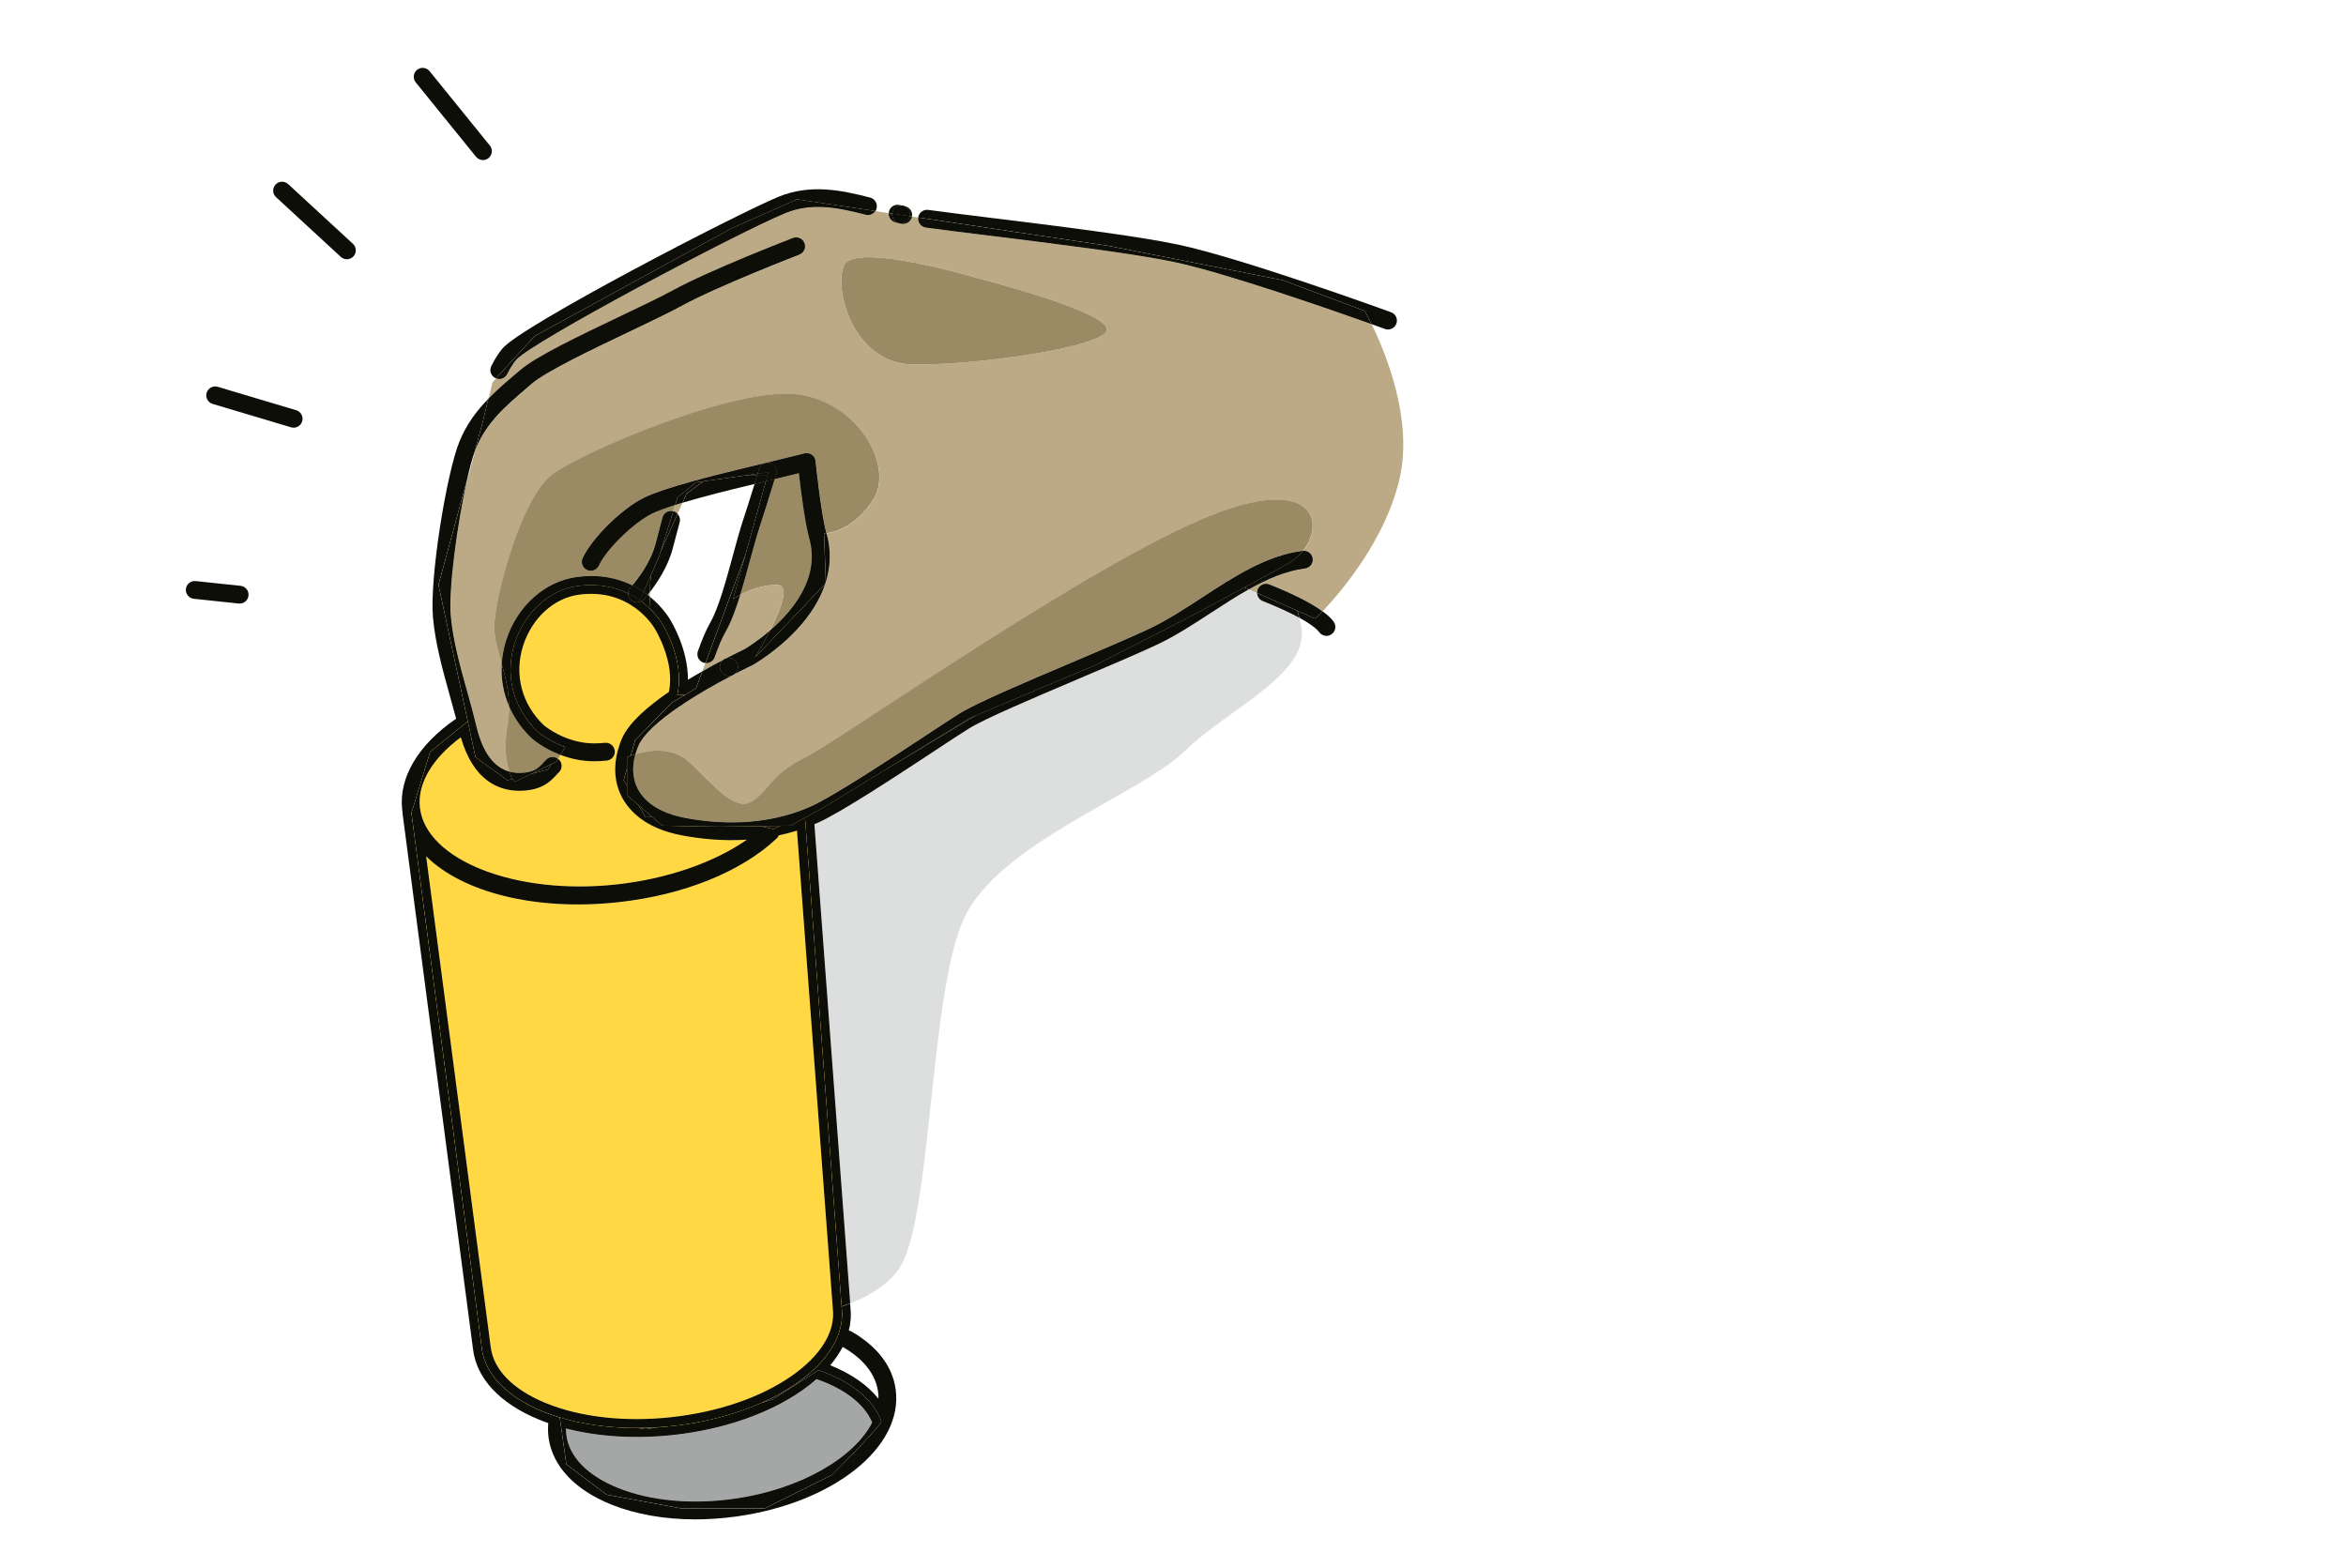 <?xml version="1.0" encoding="UTF-8"?>
<svg xmlns="http://www.w3.org/2000/svg" xmlns:xlink="http://www.w3.org/1999/xlink" version="1.2" id="Ebene_1" x="0px" y="0px" viewBox="0 0 395 264" overflow="visible" xml:space="preserve">
<g>
	<g>
		<path fill="none" d="M79.97,75.95c-0.44,1.2-0.91,2.95-1.37,5.03L79.97,75.95z"></path>
		<path fill="none" d="M147.91,235.52c0.01-0.4-0.02-0.8-0.07-1.2c-0.52-3.7-3.52-6.13-5.95-7.53c0,0-0.01,0-0.01-0.01    c-0.54,1.05-1.24,2.09-2.09,3.09C143.3,231.27,146.07,233.21,147.91,235.52z"></path>
		<path fill="none" d="M118.41,111.57c-0.78-0.27-1.19-1.13-0.92-1.91c0.7-1.98,1.42-3.65,2.09-4.83c1.4-2.45,2.66-7.08,3.77-11.16    c0.61-2.25,1.19-4.37,1.78-6.14c0.5-1.49,1.14-3.52,1.92-6.04c-0.04,0.01-0.09,0.02-0.13,0.03c-0.28,0.07-0.7,0.17-1.23,0.3    c-2.24,0.54-6.88,1.66-10.77,2.83l-0.84,1.86c0.34,0.37,0.5,0.89,0.36,1.41c-0.35,1.33-0.76,2.86-1.17,4.42    c-0.81,3.11-2.65,5.82-3.83,7.33l-0.03,0.79c2.24,1.83,3.34,3.72,3.44,3.89c0.12,0.18,3.01,4.84,3,10.09    c0.8-0.49,1.61-0.95,2.42-1.41l0.52-1.4C118.66,111.62,118.53,111.61,118.41,111.57z"></path>
		<path fill="#DDDEDE" d="M211.66,99.84l-1.39-0.61c-2.11,1.19-4.2,2.55-6.26,3.89c-3.03,1.98-6.16,4.02-9.36,5.51    c-3.31,1.54-8.04,3.55-13.05,5.68c-7.79,3.31-15.85,6.73-18.53,8.41c-1.2,0.75-3.22,2.08-5.56,3.62    c-6.7,4.41-15.87,10.45-19.85,12.22c-0.18,0.08-0.36,0.16-0.54,0.23l6.03,80.68c3.53-1.38,6.44-3.34,8.15-5.73    c5.6-7.82,5.14-46.39,11-59.09s29.76-20.91,37.18-28.19c7.42-7.28,21.44-13.05,19.55-21.31c-0.08-0.36-0.18-0.74-0.28-1.14    c-1.4-0.77-3.38-1.7-6.16-2.81C212.03,100.97,211.68,100.42,211.66,99.84z"></path>
		<path fill="#A5A6A6" d="M95.28,240.52c0,0.39,0.02,0.79,0.08,1.17c0.52,3.68,3.63,6.83,8.77,8.88c5.42,2.16,12.35,2.8,19.49,1.79    c11.06-1.55,20.22-6.89,23.24-12.85c-1.32-3.08-4.63-5.66-9.38-7.3c-0.76,0.67-1.59,1.32-2.49,1.95    c-5.58,3.89-13.25,6.53-21.59,7.45C106.97,242.31,100.7,241.92,95.28,240.52z"></path>
		<path fill="#FFD843" d="M94.12,130.02c-0.12,0.12-0.23,0.24-0.36,0.38c-1,1.09-2.52,2.75-6.32,2.75c-3.36,0-7.71-1.6-9.85-9.01    c-4.84,3.59-7.33,7.82-6.89,11.81c0.97,8.89,16.14,14.83,33.11,12.97c8.51-0.93,16.42-3.68,21.95-7.54    c-4.15,0.26-7.96-0.16-10.99-0.73c-6.17-1.17-8.89-4.18-10.09-6.49c-1.22-2.36-1.42-5.11-0.63-7.91c-0.17,0.04-0.36,0.07-0.55,0.1    c0,0.02,0.01,0.04,0.01,0.06c0.09,0.82-0.51,1.56-1.33,1.65c-0.72,0.08-1.44,0.12-2.13,0.12c-2.16,0-4.09-0.47-5.69-1.08    l-0.41,0.69c0.05,0.04,0.12,0.06,0.17,0.11C94.7,128.49,94.7,129.44,94.12,130.02z"></path>
		<path fill="#FFD843" d="M130.76,141.2c-5.97,5.6-15.67,9.51-26.63,10.71c-13.99,1.53-26.26-1.68-32.37-7.73l10.86,82.53    c0.42,3.88,3.7,7.25,9.24,9.52c5.84,2.4,13.37,3.25,21.22,2.39s15.02-3.32,20.2-6.93c4.91-3.42,7.38-7.42,6.96-11.26l-6.03-80.58    c-1.03,0.32-2.05,0.59-3.07,0.8C131.05,140.86,130.93,141.05,130.76,141.2z"></path>
		<path fill="#BBAA85" d="M197.68,44.11c-6.84-1.44-20.31-3.1-31.13-4.44c-4.26-0.53-7.94-0.98-10.65-1.35    c-0.82-0.11-1.4-0.87-1.28-1.69c0,0,0,0,0,0l-1.06-0.16c0,0.01,0,0.02,0,0.03c-0.15,0.71-0.77,1.2-1.47,1.2    c-0.1,0-0.2-0.01-0.3-0.03l-0.38-0.08c0,0,0,0,0,0l-0.59-0.13c-0.73-0.16-1.22-0.84-1.17-1.57l-2.26-0.34    c-0.35,0.51-0.98,0.78-1.62,0.62c-4.58-1.19-9.06-2.11-13.53-0.27c-8.15,3.36-42.88,21.76-45.34,24.72    c-0.51,0.61-1.01,1.41-1.49,2.37c-0.26,0.53-0.79,0.83-1.34,0.83c-0.18,0-0.36-0.04-0.53-0.11l-0.62,0.68l-0.67,2.77    c1.42-1.45,2.96-2.78,4.54-4.13l0.8-0.68c2.74-2.35,9.94-5.78,16.9-9.1c3.46-1.65,6.72-3.21,8.86-4.37    c6.25-3.41,19.61-8.58,20.18-8.79c0.77-0.3,1.64,0.09,1.94,0.86c0.3,0.77-0.09,1.64-0.86,1.94c-0.14,0.05-13.74,5.31-19.82,8.63    c-2.2,1.2-5.51,2.78-9,4.44c-6.15,2.93-13.8,6.58-16.24,8.67l-0.8,0.69c-3.65,3.12-6.81,5.81-8.6,10.23    c-0.05,0.13-0.11,0.27-0.16,0.42l-1.37,5.03c-1.61,7.21-3.11,18.24-2.7,22.76c0.38,4.14,1.6,8.54,2.79,12.8    c0.56,2,1.08,3.89,1.51,5.7c1.03,4.38,2.9,6.95,5.56,7.69c-0.53-1.48-0.97-4-0.3-7.91c0.19-1.1,0.26-2.14,0.25-3.13    c-0.96-2.22-1.37-4.62-1.22-7.06c-0.63-2.2-1.27-4.22-1.27-6.25c0-4.72,4.51-21.91,9.89-25.8c5.39-3.88,31.46-15.02,41.67-13.32    c10.2,1.7,15.8,12.35,12.15,17.86c-3,4.52-6.59,5.33-7.78,5.47c0.01,0.02,0.01,0.05,0.02,0.08c0.75,2.69,0.7,5.42-0.13,8.12    l0.01,0.2l-0.12,0.12c-0.86,2.61-2.44,5.18-4.73,7.65c-3.47,3.74-7.32,5.93-7.48,6.02c-0.03,0.02-0.07,0.04-0.1,0.05    c-0.01,0.01-1.31,0.61-3.21,1.6c0,0,0,0,0,0c-3.22,1.68-6.04,3.32-8.39,4.87c-0.16,0.18-0.36,0.31-0.58,0.39    c-3.71,2.52-6.12,4.79-6.93,6.57c-0.23,0.51-0.41,1.02-0.55,1.53c2.09-0.64,6.14-1.37,9.03,1.26c4.05,3.68,7.74,8.79,10.86,6.52    c3.12-2.27,2.83-4.27,8.79-7.28s47.62-32.41,68.03-40.63c17.46-7.03,19.56,1.09,15.72,5.88c0.81-0.08,1.54,0.49,1.64,1.3    c0.1,0.82-0.48,1.57-1.3,1.67c-3.21,0.4-6.36,1.77-9.45,3.51l1.39,0.61c0-0.2,0.03-0.4,0.11-0.59c0.31-0.77,1.18-1.14,1.95-0.84    c4.08,1.63,7.05,3.14,8.94,4.51c2.97-3.13,10.54-11.9,12.95-22.29c2.33-10.03-2.39-21.35-4.7-26.06    C224.52,52.3,206.33,45.93,197.68,44.11z M142.15,44.63c1.88-3.97,22.68,2.27,22.68,2.27s21.26,5.43,21.54,8.5    c0.28,3.07-23.07,6.24-32.88,5.95C143.68,61.07,140.26,48.6,142.15,44.63z"></path>
		<path fill="#BBAA85" d="M130.81,98.48c-2.54,0-4.85,0.98-6.18,1.68c-0.74,2.4-1.53,4.58-2.44,6.16c-0.58,1.02-1.23,2.52-1.87,4.33    c-0.22,0.62-0.8,1-1.42,1c-0.04,0-0.09-0.02-0.13-0.02l-0.52,1.4c1.28-0.73,2.55-1.43,3.77-2.06c0,0,0,0,0,0    c1.75-0.91,2.98-1.5,3.26-1.63c0.31-0.18,2.23-1.33,4.4-3.22C131.47,102.66,133.13,98.48,130.81,98.48z"></path>
		<path fill="#BBAA85" d="M114.08,86.51l0.84-1.86c-0.42,0.13-0.84,0.26-1.24,0.38l-0.33,1.05c0.01,0,0.02,0,0.02,0    C113.66,86.16,113.9,86.31,114.08,86.51z"></path>
		<path fill="#BBAA85" d="M109.41,100.46l0.03-0.79c-0.14,0.18-0.28,0.35-0.4,0.5C109.16,100.27,109.29,100.36,109.41,100.46z"></path>
		<path fill="#9B8B65" d="M107.35,132.79c1.28,2.47,4.04,4.17,7.99,4.92c5.38,1.02,13.42,1.52,21.11-1.9    c3.75-1.67,13.18-7.88,19.42-11.98c2.35-1.55,4.38-2.89,5.62-3.66c2.88-1.8,11.05-5.27,18.95-8.62c4.99-2.12,9.7-4.12,12.96-5.64    c3.01-1.4,6.05-3.39,8.99-5.31c5.34-3.49,10.87-7.1,16.97-7.86c0.01,0,0.02,0,0.03,0c3.84-4.79,1.74-12.91-15.72-5.88    c-20.41,8.22-62.08,37.63-68.03,40.63s-5.67,5.01-8.79,7.28c-3.12,2.27-6.8-2.84-10.86-6.52c-2.89-2.63-6.93-1.89-9.03-1.26    C106.35,129.09,106.47,131.1,107.35,132.79z"></path>
		<path fill="#9B8B65" d="M97.01,97.18c3.91-0.55,7.04,0.19,9.45,1.38c0.78-0.91,3.06-3.76,3.9-6.98c0.41-1.56,0.82-3.1,1.17-4.44    c0.21-0.79,1.02-1.26,1.81-1.07l0.33-1.05c-1.61,0.51-3.02,1.03-3.96,1.49c-3.12,1.56-7.61,5.96-8.88,8.71    c-0.35,0.75-1.24,1.08-1.99,0.73c-0.75-0.35-1.08-1.24-0.73-1.99c1.55-3.34,6.54-8.27,10.26-10.13    c3.63-1.82,12.72-4.01,16.61-4.94c0.52-0.12,0.93-0.22,1.21-0.29c2.27-0.57,9.28-2.27,9.28-2.27c0.42-0.1,0.87-0.02,1.22,0.23    c0.35,0.25,0.58,0.64,0.63,1.07c0.01,0.09,0.91,8.75,1.83,12.15c1.19-0.14,4.78-0.95,7.78-5.47c3.65-5.5-1.95-16.16-12.15-17.86    c-10.21-1.7-36.28,9.44-41.67,13.32c-5.39,3.88-9.89,21.08-9.89,25.8c0,2.03,0.64,4.05,1.27,6.25c0.08-1.33,0.32-2.66,0.75-3.99    C87.05,102.11,91.68,97.93,97.01,97.18z"></path>
		<path fill="#9B8B65" d="M126.25,94.45c-0.52,1.93-1.06,3.87-1.62,5.7c1.33-0.7,3.64-1.68,6.18-1.68c2.32,0,0.66,4.18-1.11,7.65    c3.81-3.31,8.42-8.87,6.59-15.45c-0.75-2.67-1.44-8.2-1.76-11.02c-1.12,0.27-2.64,0.64-4.08,0.99c-1.02,3.35-1.85,5.98-2.46,7.82    C127.42,90.16,126.85,92.25,126.25,94.45z"></path>
		<path fill="#9B8B65" d="M139.06,98.18l-0.01-0.2c-0.03,0.11-0.07,0.22-0.11,0.32L139.06,98.18z"></path>
		<path fill="#9B8B65" d="M91.55,128.37c0.15-0.17,0.3-0.33,0.45-0.47c0.54-0.54,1.37-0.56,1.96-0.11l0.41-0.69    c-2.86-1.09-4.66-2.63-4.77-2.73c-1.72-1.62-3.02-3.49-3.89-5.5c0.01,0.99-0.06,2.03-0.25,3.13c-0.67,3.9-0.23,6.43,0.3,7.91    c0.53,0.15,1.09,0.23,1.69,0.23C89.92,130.15,90.71,129.29,91.55,128.37z"></path>
		<path fill="#9B8B65" d="M186.37,55.4c-0.28-3.07-21.54-8.5-21.54-8.5s-20.79-6.24-22.68-2.27c-1.89,3.97,1.53,16.44,11.34,16.73    C163.3,61.64,186.65,58.47,186.37,55.4z"></path>
		<path fill="#FFD843" d="M104.78,124.23c1.15-2.54,4.21-5.23,7.84-7.72c1.09-5.05-2.33-10.57-2.36-10.63    c-0.2-0.34-4.11-6.95-12.84-5.73c-4.2,0.59-7.87,3.96-9.34,8.58c-1.55,4.87-0.24,9.88,3.52,13.42c0,0,3.58,3.03,8.44,3.03    c0.59,0,1.2-0.03,1.82-0.1c0.81-0.09,1.52,0.48,1.64,1.28c0.19-0.03,0.38-0.07,0.55-0.1    C104.24,125.58,104.48,124.91,104.78,124.23z"></path>
		<path fill="#0E0E09" d="M111.3,240.29c-1.4,0.1-2.78,0.16-4.14,0.16l1.51,0.21L111.3,240.29z"></path>
		<path fill="#0E0E09" d="M31.3,99.17c-0.09,0.82,0.51,1.56,1.33,1.65l7.56,0.8c0.05,0.01,0.11,0.01,0.16,0.01    c0.76,0,1.41-0.57,1.49-1.34c0.09-0.82-0.51-1.56-1.33-1.65l-7.56-0.8C32.13,97.75,31.38,98.35,31.3,99.17z"></path>
		<path fill="#0E0E09" d="M81.32,26.95c0.33,0,0.67-0.11,0.94-0.33c0.64-0.52,0.74-1.47,0.22-2.11L72.33,11.98    c-0.52-0.64-1.47-0.74-2.11-0.22c-0.64,0.52-0.74,1.47-0.22,2.11L80.15,26.4C80.45,26.76,80.88,26.95,81.32,26.95z"></path>
		<path fill="#0E0E09" d="M123.36,93.67c-1.11,4.08-2.37,8.71-3.77,11.16c-0.67,1.17-1.39,2.84-2.09,4.83    c-0.27,0.78,0.14,1.64,0.92,1.91c0.12,0.04,0.25,0.05,0.37,0.06l6.73-18.23l3.45-12.39c-0.76,0.19-1.43,0.35-1.92,0.47    c-0.78,2.52-1.42,4.55-1.92,6.04C124.54,89.3,123.97,91.42,123.36,93.67z"></path>
		<path fill="#0E0E09" d="M215.95,47.18l13.79,5.16c0,0,0.48,0.82,1.17,2.23c1.4,0.5,2.24,0.8,2.28,0.82    c0.17,0.06,0.34,0.09,0.51,0.09c0.61,0,1.19-0.38,1.41-0.99c0.28-0.78-0.12-1.64-0.9-1.92c-1.02-0.37-25.17-9.13-35.92-11.4    c-6.96-1.47-20.5-3.14-31.38-4.48c-4.25-0.52-7.92-0.98-10.62-1.35c-0.81-0.11-1.58,0.46-1.69,1.28l32.04,4.78L215.95,47.18z"></path>
		<path fill="#0E0E09" d="M58.41,43.65c0.4,0,0.81-0.16,1.1-0.48c0.56-0.61,0.52-1.56-0.09-2.12L48.51,30.99    c-0.61-0.56-1.56-0.52-2.12,0.09c-0.56,0.61-0.52,1.56,0.09,2.12l10.91,10.06C57.68,43.52,58.04,43.65,58.41,43.65z"></path>
		<path fill="#0E0E09" d="M141.72,220.27c0.67,6.15-4.9,12.19-13.73,16.03l2.19-0.69l7.61-4.88c5.26,1.77,9.12,4.74,10.57,8.51    c0.26,0.67-8.31,9.12-8.31,9.12l-11.33,5.63l-14.14-0.03l-12.44-2.29l-6.78-5.1l-1.11-7.9c-7.45-2.24-12.55-6.46-13.13-11.76    l-11.84-90.03l3.16-10.29l6.33-5.12l-4.94-23l4.76-17.5c0.46-2.07,0.93-3.83,1.37-5.03l1.35-4.96l0.92-3.84    c-1.97,2.02-3.69,4.28-4.89,7.25c-2.16,5.33-5.04,23.03-4.44,29.61c0.4,4.41,1.67,8.95,2.89,13.33c0.35,1.27,0.7,2.5,1.01,3.68    c-6.37,4.36-9.67,9.89-9.09,15.26c0.02,0.18,0.04,0.36,0.07,0.55c0,0.08,0,0.16,0.01,0.25l11.84,90    c0.55,4.98,4.48,9.22,11.07,11.94c0.52,0.22,1.06,0.42,1.61,0.61c-0.07,0.84-0.05,1.67,0.06,2.49c0.67,4.79,4.45,8.78,10.62,11.25    c4.07,1.62,8.88,2.46,13.99,2.47h0.21c2.23-0.01,4.52-0.17,6.83-0.49c16.38-2.3,28.14-11.72,26.78-21.43    c-0.54-3.88-3.11-7.23-7.43-9.71c-0.14-0.08-0.29-0.14-0.45-0.17c0.32-1.28,0.42-2.57,0.27-3.86l-0.05-0.69    c-0.48,0.19-0.96,0.36-1.46,0.53L141.72,220.27z M141.89,226.79c2.43,1.39,5.43,3.83,5.95,7.53c0.06,0.4,0.08,0.8,0.07,1.2    c-1.84-2.31-4.62-4.24-8.12-5.64C140.64,228.87,141.34,227.83,141.89,226.79C141.89,226.78,141.89,226.78,141.89,226.79z"></path>
		<path fill="#0E0E09" d="M118.61,239.25c-0.03,0.01-0.05,0.01-0.08,0.02l0.05-0.01L118.61,239.25z"></path>
		<path fill="#0E0E09" d="M34.79,66.14c-0.24,0.79,0.22,1.63,1.01,1.87l13.21,3.94c0.14,0.04,0.29,0.06,0.43,0.06    c0.65,0,1.24-0.42,1.44-1.07c0.24-0.79-0.22-1.63-1.01-1.87l-13.21-3.94C35.86,64.9,35.03,65.35,34.79,66.14z"></path>
		<path fill="#0E0E09" d="M112.84,104.35c-0.09-0.17-1.19-2.06-3.44-3.89l-0.07,1.96c1.48,1.41,2.2,2.67,2.2,2.67    s3.88,6.16,2.49,11.96l1.36-0.06l1.81-1.08l1.06-2.87c-0.81,0.46-1.62,0.92-2.42,1.41C115.85,109.18,112.96,104.53,112.84,104.35z    "></path>
		<path fill="#DDDEDE" d="M137.66,138.55c3.98-1.77,13.15-7.81,19.85-12.22c2.34-1.54,4.35-2.87,5.56-3.62    c2.68-1.68,10.74-5.1,18.53-8.41c5.01-2.13,9.75-4.14,13.05-5.68c3.2-1.49,6.33-3.54,9.36-5.51c2.06-1.34,4.14-2.7,6.26-3.89    l-0.75-0.33c-5.09,2.76-9.83,5.25-9.83,5.25l-15.31,7.85l-20.05,8.44l-16.19,9.71l-9.4,5.75l-3.21,1.76l6.16,82.33    c0.5-0.17,0.99-0.34,1.46-0.53l-6.03-80.68C137.31,138.71,137.49,138.63,137.66,138.55z"></path>
		<path fill="#0E0E09" d="M137.66,138.55c3.98-1.77,13.15-7.81,19.85-12.22c2.34-1.54,4.35-2.87,5.56-3.62    c2.68-1.68,10.74-5.1,18.53-8.41c5.01-2.13,9.75-4.14,13.05-5.68c3.2-1.49,6.33-3.54,9.36-5.51c2.06-1.34,4.14-2.7,6.26-3.89    l-0.75-0.33c-5.09,2.76-9.83,5.25-9.83,5.25l-15.31,7.85l-20.05,8.44l-16.19,9.71l-9.4,5.75l-3.21,1.76l6.16,82.33    c0.5-0.17,0.99-0.34,1.46-0.53l-6.03-80.68C137.31,138.71,137.49,138.63,137.66,138.55z"></path>
		<path fill="#A5A6A6" d="M118.58,239.26l-0.05,0.01c-1.71,0.36-3.48,0.64-5.3,0.84c-0.65,0.07-1.29,0.13-1.94,0.17l-2.62,0.37    l-1.51-0.21c-4.72,0-9.11-0.64-12.9-1.78l1.11,7.9l6.78,5.1l12.44,2.29l14.14,0.03l11.33-5.63c0,0,8.57-8.46,8.31-9.12    c-1.45-3.76-5.31-6.73-10.57-8.51l-7.61,4.88l-2.19,0.69c-2.83,1.23-5.98,2.24-9.38,2.95L118.58,239.26z M137.48,232.21    c4.75,1.63,8.06,4.21,9.38,7.3c-3.02,5.96-12.19,11.3-23.24,12.85c-7.15,1.01-14.07,0.37-19.49-1.79    c-5.14-2.05-8.25-5.2-8.77-8.88c-0.05-0.39-0.08-0.78-0.08-1.17c5.42,1.4,11.68,1.79,18.12,1.09c8.34-0.91,16-3.56,21.59-7.45    C135.89,233.53,136.72,232.88,137.48,232.21z"></path>
		<path fill="#0E0E09" d="M118.58,239.26l-0.05,0.01c-1.71,0.36-3.48,0.64-5.3,0.84c-0.65,0.07-1.29,0.13-1.94,0.17l-2.62,0.37    l-1.51-0.21c-4.72,0-9.11-0.64-12.9-1.78l1.11,7.9l6.78,5.1l12.44,2.29l14.14,0.03l11.33-5.63c0,0,8.57-8.46,8.31-9.12    c-1.45-3.76-5.31-6.73-10.57-8.51l-7.61,4.88l-2.19,0.69c-2.83,1.23-5.98,2.24-9.38,2.95L118.58,239.26z M137.48,232.21    c4.75,1.63,8.06,4.21,9.38,7.3c-3.02,5.96-12.19,11.3-23.24,12.85c-7.15,1.01-14.07,0.37-19.49-1.79    c-5.14-2.05-8.25-5.2-8.77-8.88c-0.05-0.39-0.08-0.78-0.08-1.17c5.42,1.4,11.68,1.79,18.12,1.09c8.34-0.91,16-3.56,21.59-7.45    C135.89,233.53,136.72,232.88,137.48,232.21z"></path>
		<path fill="#FFD843" d="M131.31,139.05l-1.06,0.54l-2.3-0.5l-6.89,0.09l-9.52-0.16l-1.69-1.45l-1.15,0.03l-1.21-2.05l-1.91-1.63    v-1.59l-0.57-0.96l0.57-1.98v-1.9c0,0,0.22-0.1,0.61-0.25l0.74-2.6l6.14-6.29l2.31-1.38l-1.36,0.06    c1.39-5.8-2.49-11.96-2.49-11.96s-0.72-1.25-2.2-2.67c-0.37-0.35-0.78-0.71-1.25-1.07c-0.05-0.03-0.1-0.07-0.15-0.1    c-0.21,0.1-0.43,0.16-0.65,0.16c-0.37,0-0.74-0.14-1.03-0.41c-0.3-0.29-0.46-0.67-0.47-1.05c-2.19-1.08-5.02-1.77-8.56-1.27    c-9.9,1.39-15.96,15.79-6.64,24.58c0,0,1.76,1.53,4.57,2.55l-0.79,1.31c1.6,0.61,3.52,1.08,5.69,1.08c0.69,0,1.41-0.04,2.13-0.12    c0.82-0.09,1.42-0.83,1.33-1.65c0-0.02-0.01-0.04-0.01-0.06c-0.11-0.79-0.83-1.36-1.64-1.28c-0.62,0.07-1.23,0.1-1.82,0.1    c-4.86,0-8.44-3.03-8.44-3.03c-3.75-3.54-5.07-8.56-3.52-13.42c1.47-4.62,5.14-7.99,9.34-8.58c8.73-1.22,12.64,5.39,12.84,5.73    c0.04,0.06,3.45,5.58,2.36,10.63c-3.63,2.49-6.69,5.18-7.84,7.72c-0.31,0.68-0.54,1.36-0.73,2.03c-0.79,2.8-0.59,5.55,0.63,7.91    c1.2,2.31,3.92,5.32,10.09,6.49c3.03,0.58,6.84,1,10.99,0.73c-5.53,3.86-13.44,6.61-21.95,7.54    c-16.97,1.86-32.13-4.08-33.11-12.97c-0.44-3.99,2.06-8.23,6.89-11.81c2.13,7.41,6.48,9.01,9.85,9.01c3.8,0,5.32-1.65,6.32-2.75    c0.12-0.13,0.24-0.26,0.36-0.38c0.59-0.59,0.59-1.54,0-2.12c-0.05-0.05-0.11-0.07-0.17-0.11l-0.27,0.46l-0.83,0.4l-0.59,0.91    l-2.84,0.75l-2.75,1.33c0,0-0.15-0.16-0.36-0.51l-0.86,0.23l-5.39-3.88l-1.29-6.02l-6.33,5.12l-3.16,10.29l11.84,90.03    c0.58,5.3,5.68,9.51,13.13,11.76c3.79,1.14,8.18,1.78,12.9,1.78c1.35,0,2.74-0.05,4.14-0.16c0.64-0.05,1.29-0.1,1.94-0.17    c1.82-0.2,3.58-0.49,5.3-0.84c0.03-0.01,0.05-0.01,0.08-0.02c3.4-0.71,6.55-1.72,9.38-2.95c8.83-3.85,14.4-9.88,13.73-16.03    l-0.02-0.28l-6.16-82.33l-2.46,1.35L131.31,139.05z M140.23,220.43c0.42,3.84-2.05,7.84-6.96,11.26    c-5.18,3.61-12.35,6.07-20.2,6.93s-15.38,0.01-21.22-2.39c-5.53-2.28-8.81-5.65-9.24-9.52l-10.86-82.53    c6.11,6.05,18.39,9.26,32.37,7.73c10.95-1.2,20.66-5.1,26.63-10.71c0.17-0.16,0.29-0.34,0.37-0.54c1.02-0.22,2.04-0.48,3.07-0.8    L140.23,220.43z"></path>
		<path fill="#0E0E09" d="M131.31,139.05l-1.06,0.54l-2.3-0.5l-6.89,0.09l-9.52-0.16l-1.69-1.45l-1.15,0.03l-1.21-2.05l-1.91-1.63    v-1.59l-0.57-0.96l0.57-1.98v-1.9c0,0,0.22-0.1,0.61-0.25l0.74-2.6l6.14-6.29l2.31-1.38l-1.36,0.06    c1.39-5.8-2.49-11.96-2.49-11.96s-0.72-1.25-2.2-2.67c-0.37-0.35-0.78-0.71-1.25-1.07c-0.05-0.03-0.1-0.07-0.15-0.1    c-0.21,0.1-0.43,0.16-0.65,0.16c-0.37,0-0.74-0.14-1.03-0.41c-0.3-0.29-0.46-0.67-0.47-1.05c-2.19-1.08-5.02-1.77-8.56-1.27    c-9.9,1.39-15.96,15.79-6.64,24.58c0,0,1.76,1.53,4.57,2.55l-0.79,1.31c1.6,0.61,3.52,1.08,5.69,1.08c0.69,0,1.41-0.04,2.13-0.12    c0.82-0.09,1.42-0.83,1.33-1.65c0-0.02-0.01-0.04-0.01-0.06c-0.11-0.79-0.83-1.36-1.64-1.28c-0.62,0.07-1.23,0.1-1.82,0.1    c-4.86,0-8.44-3.03-8.44-3.03c-3.75-3.54-5.07-8.56-3.52-13.42c1.47-4.62,5.14-7.99,9.34-8.58c8.73-1.22,12.64,5.39,12.84,5.73    c0.04,0.06,3.45,5.58,2.36,10.63c-3.63,2.49-6.69,5.18-7.84,7.72c-0.31,0.68-0.54,1.36-0.73,2.03c-0.79,2.8-0.59,5.55,0.63,7.91    c1.2,2.31,3.92,5.32,10.09,6.49c3.03,0.58,6.84,1,10.99,0.73c-5.53,3.86-13.44,6.61-21.95,7.54    c-16.97,1.86-32.13-4.08-33.11-12.97c-0.44-3.99,2.06-8.23,6.89-11.81c2.13,7.41,6.48,9.01,9.85,9.01c3.8,0,5.32-1.65,6.32-2.75    c0.12-0.13,0.24-0.26,0.36-0.38c0.59-0.59,0.59-1.54,0-2.12c-0.05-0.05-0.11-0.07-0.17-0.11l-0.27,0.46l-0.83,0.4l-0.59,0.91    l-2.84,0.75l-2.75,1.33c0,0-0.15-0.16-0.36-0.51l-0.86,0.23l-5.39-3.88l-1.29-6.02l-6.33,5.12l-3.16,10.29l11.84,90.03    c0.58,5.3,5.68,9.51,13.13,11.76c3.79,1.14,8.18,1.78,12.9,1.78c1.35,0,2.74-0.05,4.14-0.16c0.64-0.05,1.29-0.1,1.94-0.17    c1.82-0.2,3.58-0.49,5.3-0.84c0.03-0.01,0.05-0.01,0.08-0.02c3.4-0.71,6.55-1.72,9.38-2.95c8.83-3.85,14.4-9.88,13.73-16.03    l-0.02-0.28l-6.16-82.33l-2.46,1.35L131.31,139.05z M140.23,220.43c0.42,3.84-2.05,7.84-6.96,11.26    c-5.18,3.61-12.35,6.07-20.2,6.93s-15.38,0.01-21.22-2.39c-5.53-2.28-8.81-5.65-9.24-9.52l-10.86-82.53    c6.11,6.05,18.39,9.26,32.37,7.73c10.95-1.2,20.66-5.1,26.63-10.71c0.17-0.16,0.29-0.34,0.37-0.54c1.02-0.22,2.04-0.48,3.07-0.8    L140.23,220.43z"></path>
		<path fill="#BBAA85" d="M216.98,94.8c-2.2,1.24-4.87,2.7-7.46,4.1l0.75,0.33c3.09-1.74,6.24-3.1,9.45-3.51    c0.82-0.1,1.41-0.85,1.3-1.67c-0.1-0.81-0.83-1.38-1.64-1.3C218.74,93.55,217.92,94.27,216.98,94.8z"></path>
		<path fill="#0E0E09" d="M216.98,94.8c-2.2,1.24-4.87,2.7-7.46,4.1l0.75,0.33c3.09-1.74,6.24-3.1,9.45-3.51    c0.82-0.1,1.41-0.85,1.3-1.67c-0.1-0.81-0.83-1.38-1.64-1.3C218.74,93.55,217.92,94.27,216.98,94.8z"></path>
		<path fill="#BBAA85" d="M155.9,38.32c2.72,0.37,6.4,0.83,10.65,1.35c10.82,1.34,24.29,3,31.13,4.44    c8.65,1.82,26.84,8.18,33.23,10.46c-0.69-1.41-1.17-2.23-1.17-2.23l-13.79-5.16l-29.3-5.77l-32.04-4.78c0,0,0,0,0,0    C154.5,37.45,155.08,38.21,155.9,38.32z"></path>
		<path fill="#0E0E09" d="M155.9,38.32c2.72,0.37,6.4,0.83,10.65,1.35c10.82,1.34,24.29,3,31.13,4.44    c8.65,1.82,26.84,8.18,33.23,10.46c-0.69-1.41-1.17-2.23-1.17-2.23l-13.79-5.16l-29.3-5.77l-32.04-4.78c0,0,0,0,0,0    C154.5,37.45,155.08,38.21,155.9,38.32z"></path>
		<path fill="#BBAA85" d="M109.04,100.17c-0.37,0.45-0.63,0.72-0.66,0.76c-0.11,0.11-0.23,0.2-0.36,0.27l0.07,0.14    c0.47,0.36,0.88,0.72,1.25,1.07l0.07-1.96C109.29,100.36,109.16,100.27,109.04,100.17z"></path>
		<path fill="#0E0E09" d="M109.04,100.17c-0.37,0.45-0.63,0.72-0.66,0.76c-0.11,0.11-0.23,0.2-0.36,0.27l0.07,0.14    c0.47,0.36,0.88,0.72,1.25,1.07l0.07-1.96C109.29,100.36,109.16,100.27,109.04,100.17z"></path>
		<path fill="#BBAA85" d="M122.73,113.8c-0.54,0-1.06-0.29-1.33-0.81c-0.38-0.73-0.1-1.64,0.64-2.02c-1.21,0.63-2.49,1.33-3.77,2.06    l-1.06,2.87l-1.81,1.08l-2.31,1.38l-6.14,6.29l-0.74,2.6c0.21-0.08,0.47-0.16,0.77-0.25c0.15-0.51,0.32-1.01,0.55-1.53    c0.81-1.78,3.23-4.05,6.93-6.57c0.22-0.08,0.42-0.22,0.58-0.39c2.35-1.55,5.17-3.2,8.39-4.87c0,0,0,0,0,0c0,0,0,0,0,0    C123.2,113.75,122.96,113.8,122.73,113.8z"></path>
		<path fill="#0E0E09" d="M122.73,113.8c-0.54,0-1.06-0.29-1.33-0.81c-0.38-0.73-0.1-1.64,0.64-2.02c-1.21,0.63-2.49,1.33-3.77,2.06    l-1.06,2.87l-1.81,1.08l-2.31,1.38l-6.14,6.29l-0.74,2.6c0.21-0.08,0.47-0.16,0.77-0.25c0.15-0.51,0.32-1.01,0.55-1.53    c0.81-1.78,3.23-4.05,6.93-6.57c0.22-0.08,0.42-0.22,0.58-0.39c2.35-1.55,5.17-3.2,8.39-4.87c0,0,0,0,0,0c0,0,0,0,0,0    C123.2,113.75,122.96,113.8,122.73,113.8z"></path>
		<path fill="#BBAA85" d="M118.91,111.65c0.62,0,1.2-0.39,1.42-1c0.64-1.82,1.28-3.32,1.87-4.33c0.9-1.58,1.7-3.76,2.44-6.16    c-0.75,0.39-1.19,0.7-1.19,0.7l2.08-7.45l-6.73,18.23C118.83,111.64,118.87,111.65,118.91,111.65z"></path>
		<path fill="#0E0E09" d="M118.91,111.65c0.62,0,1.2-0.39,1.42-1c0.64-1.82,1.28-3.32,1.87-4.33c0.9-1.58,1.7-3.76,2.44-6.16    c-0.75,0.39-1.19,0.7-1.19,0.7l2.08-7.45l-6.73,18.23C118.83,111.64,118.87,111.65,118.91,111.65z"></path>
		<path fill="#BBAA85" d="M84.49,111.82c-0.15,2.44,0.26,4.84,1.22,7.06C85.69,116.24,85.1,113.94,84.49,111.82z"></path>
		<path fill="#0E0E09" d="M84.49,111.82c-0.15,2.44,0.26,4.84,1.22,7.06C85.69,116.24,85.1,113.94,84.49,111.82z"></path>
		<path fill="#BBAA85" d="M78.78,121.48l1.29,6.02l5.39,3.88l0.86-0.23c-0.17-0.28-0.37-0.68-0.56-1.22    c-2.66-0.74-4.53-3.31-5.56-7.69c-0.43-1.82-0.95-3.7-1.51-5.7c-1.19-4.26-2.42-8.66-2.79-12.8c-0.41-4.52,1.1-15.55,2.7-22.76    l-4.76,17.5L78.78,121.48z"></path>
		<path fill="#0E0E09" d="M78.78,121.48l1.29,6.02l5.39,3.88l0.86-0.23c-0.17-0.28-0.37-0.68-0.56-1.22    c-2.66-0.74-4.53-3.31-5.56-7.69c-0.43-1.82-0.95-3.7-1.51-5.7c-1.19-4.26-2.42-8.66-2.79-12.8c-0.41-4.52,1.1-15.55,2.7-22.76    l-4.76,17.5L78.78,121.48z"></path>
		<path fill="#BBAA85" d="M79.97,75.95c0.05-0.15,0.11-0.29,0.16-0.42c1.79-4.42,4.95-7.11,8.6-10.23l0.8-0.69    c2.44-2.09,10.09-5.74,16.24-8.67c3.5-1.67,6.8-3.24,9-4.44c6.08-3.32,19.69-8.58,19.82-8.63c0.77-0.3,1.16-1.17,0.86-1.94    c-0.3-0.77-1.16-1.16-1.94-0.86c-0.57,0.22-13.93,5.38-20.18,8.79c-2.13,1.16-5.4,2.72-8.86,4.37c-6.96,3.32-14.16,6.75-16.9,9.1    l-0.8,0.68c-1.59,1.35-3.13,2.68-4.54,4.13l-0.92,3.84L79.97,75.95z"></path>
		<path fill="#0E0E09" d="M79.97,75.95c0.05-0.15,0.11-0.29,0.16-0.42c1.79-4.42,4.95-7.11,8.6-10.23l0.8-0.69    c2.44-2.09,10.09-5.74,16.24-8.67c3.5-1.67,6.8-3.24,9-4.44c6.08-3.32,19.69-8.58,19.82-8.63c0.77-0.3,1.16-1.17,0.86-1.94    c-0.3-0.77-1.16-1.16-1.94-0.86c-0.57,0.22-13.93,5.38-20.18,8.79c-2.13,1.16-5.4,2.72-8.86,4.37c-6.96,3.32-14.16,6.75-16.9,9.1    l-0.8,0.68c-1.59,1.35-3.13,2.68-4.54,4.13l-0.92,3.84L79.97,75.95z"></path>
		<polygon fill="#BBAA85" points="148.14,130.15 164.33,120.44 163.3,120.88   "></polygon>
		<polygon fill="#0E0E09" points="148.14,130.15 164.33,120.44 163.3,120.88   "></polygon>
		<polygon fill="#BBAA85" points="92.85,128.65 89.42,130.32 92.26,129.56   "></polygon>
		<polygon fill="#0E0E09" points="92.85,128.65 89.42,130.32 92.26,129.56   "></polygon>
		<polygon fill="#BBAA85" points="109.85,137.57 107.49,135.55 108.7,137.6   "></polygon>
		<polygon fill="#0E0E09" points="109.85,137.57 107.49,135.55 108.7,137.6   "></polygon>
		<polygon fill="#BBAA85" points="105.58,132.33 105.58,129.39 105.02,131.37   "></polygon>
		<polygon fill="#0E0E09" points="105.58,132.33 105.58,129.39 105.02,131.37   "></polygon>
		<polygon fill="#BBAA85" points="131.31,139.05 127.94,139.09 130.24,139.59   "></polygon>
		<polygon fill="#0E0E09" points="131.31,139.05 127.94,139.09 130.24,139.59   "></polygon>
		<path fill="#9B8B65" d="M105.58,127.49v1.9v2.94v1.59l1.91,1.63l2.36,2.02l1.69,1.45l9.52,0.16l6.89-0.09l3.37-0.05l1.77-0.02    l2.46-1.35l3.21-1.76l9.4-5.75l15.15-9.27l1.04-0.44l20.05-8.44l15.31-7.85c0,0,4.74-2.5,9.83-5.25c2.59-1.4,5.26-2.86,7.46-4.1    c0.94-0.53,1.75-1.25,2.4-2.06c-0.01,0-0.02,0-0.03,0c-6.1,0.76-11.63,4.37-16.97,7.86c-2.94,1.92-5.98,3.9-8.99,5.31    c-3.26,1.52-7.97,3.52-12.96,5.64c-7.9,3.35-16.07,6.82-18.95,8.62c-1.23,0.77-3.26,2.11-5.62,3.66    c-6.24,4.11-15.66,10.31-19.42,11.98c-7.69,3.42-15.73,2.92-21.11,1.9c-3.95-0.75-6.71-2.45-7.99-4.92    c-0.87-1.69-0.99-3.7-0.39-5.79c-0.29,0.09-0.56,0.18-0.77,0.25C105.81,127.39,105.58,127.49,105.58,127.49z"></path>
		<path fill="#0E0E09" d="M105.58,127.49v1.9v2.94v1.59l1.91,1.63l2.36,2.02l1.69,1.45l9.52,0.16l6.89-0.09l3.37-0.05l1.77-0.02    l2.46-1.35l3.21-1.76l9.4-5.75l15.15-9.27l1.04-0.44l20.05-8.44l15.31-7.85c0,0,4.74-2.5,9.83-5.25c2.59-1.4,5.26-2.86,7.46-4.1    c0.94-0.53,1.75-1.25,2.4-2.06c-0.01,0-0.02,0-0.03,0c-6.1,0.76-11.63,4.37-16.97,7.86c-2.94,1.92-5.98,3.9-8.99,5.31    c-3.26,1.52-7.97,3.52-12.96,5.64c-7.9,3.35-16.07,6.82-18.95,8.62c-1.23,0.77-3.26,2.11-5.62,3.66    c-6.24,4.11-15.66,10.31-19.42,11.98c-7.69,3.42-15.73,2.92-21.11,1.9c-3.95-0.75-6.71-2.45-7.99-4.92    c-0.87-1.69-0.99-3.7-0.39-5.79c-0.29,0.09-0.56,0.18-0.77,0.25C105.81,127.39,105.58,127.49,105.58,127.49z"></path>
		<path fill="#9B8B65" d="M128.97,81.01l-3.45,12.39l-2.08,7.45c0,0,0.44-0.31,1.19-0.7c0.56-1.82,1.1-3.77,1.62-5.7    c0.6-2.21,1.17-4.29,1.73-5.98c0.61-1.84,1.44-4.48,2.46-7.82C129.93,80.77,129.44,80.89,128.97,81.01z"></path>
		<path fill="#0E0E09" d="M128.97,81.01l-3.45,12.39l-2.08,7.45c0,0,0.44-0.31,1.19-0.7c0.56-1.82,1.1-3.77,1.62-5.7    c0.6-2.21,1.17-4.29,1.73-5.98c0.61-1.84,1.44-4.48,2.46-7.82C129.93,80.77,129.44,80.89,128.97,81.01z"></path>
		<path fill="#9B8B65" d="M86.67,131.65l2.75-1.33l3.43-1.67l0.83-0.4l0.27-0.46c-0.59-0.45-1.42-0.43-1.96,0.11    c-0.15,0.15-0.29,0.3-0.45,0.47c-0.84,0.91-1.63,1.78-4.11,1.78c-0.6,0-1.16-0.08-1.69-0.23c0.19,0.53,0.39,0.94,0.56,1.22    C86.52,131.49,86.67,131.65,86.67,131.65z"></path>
		<path fill="#0E0E09" d="M86.67,131.65l2.75-1.33l3.43-1.67l0.83-0.4l0.27-0.46c-0.59-0.45-1.42-0.43-1.96,0.11    c-0.15,0.15-0.29,0.3-0.45,0.47c-0.84,0.91-1.63,1.78-4.11,1.78c-0.6,0-1.16-0.08-1.69-0.23c0.19,0.53,0.39,0.94,0.56,1.22    C86.52,131.49,86.67,131.65,86.67,131.65z"></path>
		<path fill="#9B8B65" d="M107.94,101.25c0.05,0.03,0.1,0.07,0.15,0.1l-0.07-0.14C107.99,101.22,107.96,101.23,107.94,101.25z"></path>
		<path fill="#0E0E09" d="M107.94,101.25c0.05,0.03,0.1,0.07,0.15,0.1l-0.07-0.14C107.99,101.22,107.96,101.23,107.94,101.25z"></path>
		<path fill="#9B8B65" d="M94.36,127.11l0.79-1.31c-2.81-1.02-4.57-2.55-4.57-2.55c-9.31-8.79-3.26-23.19,6.64-24.58    c3.55-0.5,6.38,0.19,8.56,1.27c-0.01-0.38,0.12-0.77,0.41-1.07c0.01-0.01,0.11-0.12,0.27-0.31c-2.41-1.19-5.54-1.93-9.45-1.38    c-5.33,0.75-9.96,4.93-11.78,10.64c-0.42,1.33-0.66,2.67-0.75,3.99c0.61,2.12,1.2,4.42,1.22,7.06c0.86,2.01,2.17,3.88,3.89,5.5    C89.71,124.48,91.5,126.02,94.36,127.11z"></path>
		<path fill="#0E0E09" d="M94.36,127.11l0.79-1.31c-2.81-1.02-4.57-2.55-4.57-2.55c-9.31-8.79-3.26-23.19,6.64-24.58    c3.55-0.5,6.38,0.19,8.56,1.27c-0.01-0.38,0.12-0.77,0.41-1.07c0.01-0.01,0.11-0.12,0.27-0.31c-2.41-1.19-5.54-1.93-9.45-1.38    c-5.33,0.75-9.96,4.93-11.78,10.64c-0.42,1.33-0.66,2.67-0.75,3.99c0.61,2.12,1.2,4.42,1.22,7.06c0.86,2.01,2.17,3.88,3.89,5.5    C89.71,124.48,91.5,126.02,94.36,127.11z"></path>
		<path fill="#0E0E09" d="M114.92,84.65c3.9-1.17,8.53-2.29,10.77-2.83c0.53-0.13,0.95-0.23,1.23-0.3c0.04-0.01,0.09-0.02,0.13-0.03    c0.14-0.46,0.29-0.93,0.44-1.42h-2.16l-6.89,0.96l-2.8,2.04L114.92,84.65z"></path>
		<path fill="#BBAA85" d="M139.05,97.98c0.83-2.7,0.88-5.43,0.13-8.12c-0.01-0.02-0.01-0.05-0.02-0.08    c-0.26,0.03-0.41,0.03-0.41,0.03L139.05,97.98z"></path>
		<path fill="#0E0E09" d="M139.05,97.98c0.83-2.7,0.88-5.43,0.13-8.12c-0.01-0.02-0.01-0.05-0.02-0.08    c-0.26,0.03-0.41,0.03-0.41,0.03L139.05,97.98z"></path>
		<path fill="#BBAA85" d="M129.7,106.12c-2.18,1.89-4.09,3.04-4.4,3.22c-0.28,0.13-1.51,0.72-3.26,1.63c0,0,0,0,0,0c0,0,0,0,0,0    c0.74-0.38,1.64-0.1,2.02,0.64c0.38,0.73,0.1,1.64-0.64,2.02c1.9-0.99,3.19-1.59,3.21-1.6c0.03-0.02,0.07-0.03,0.1-0.05    c0.16-0.09,4.01-2.28,7.48-6.02c2.29-2.47,3.87-5.05,4.73-7.65l-11.81,12.37C127.13,110.68,128.44,108.58,129.7,106.12z"></path>
		<path fill="#0E0E09" d="M129.7,106.12c-2.18,1.89-4.09,3.04-4.4,3.22c-0.28,0.13-1.51,0.72-3.26,1.63c0,0,0,0,0,0c0,0,0,0,0,0    c0.74-0.38,1.64-0.1,2.02,0.64c0.38,0.73,0.1,1.64-0.64,2.02c1.9-0.99,3.19-1.59,3.21-1.6c0.03-0.02,0.07-0.03,0.1-0.05    c0.16-0.09,4.01-2.28,7.48-6.02c2.29-2.47,3.87-5.05,4.73-7.65l-11.81,12.37C127.13,110.68,128.44,108.58,129.7,106.12z"></path>
		<path fill="#BBAA85" d="M115.63,83.06l2.8-2.04l-1.23,0.17l-3.12,2.55l-0.4,1.28c0.4-0.13,0.81-0.26,1.24-0.38L115.63,83.06z"></path>
		<path fill="#0E0E09" d="M115.63,83.06l2.8-2.04l-1.23,0.17l-3.12,2.55l-0.4,1.28c0.4-0.13,0.81-0.26,1.24-0.38L115.63,83.06z"></path>
		<path fill="#BBAA85" d="M127.58,79.75l-2.26,0.32h2.16C127.52,79.96,127.55,79.85,127.58,79.75z"></path>
		<path fill="#0E0E09" d="M127.58,79.75l-2.26,0.32h2.16C127.52,79.96,127.55,79.85,127.58,79.75z"></path>
		<path fill="#9B8B65" d="M136.69,76.57c-0.35-0.25-0.8-0.33-1.22-0.23c0,0-7.01,1.7-9.28,2.27c-0.28,0.07-0.69,0.17-1.21,0.29    c-3.88,0.94-12.97,3.13-16.61,4.94c-3.73,1.86-8.71,6.79-10.26,10.13c-0.35,0.75-0.02,1.64,0.73,1.99    c0.75,0.35,1.64,0.02,1.99-0.73c1.27-2.75,5.76-7.14,8.88-8.71c0.94-0.47,2.35-0.98,3.96-1.49l0.4-1.28l3.12-2.55l1.23-0.17    l6.89-0.96l2.26-0.32c0.07-0.24,0.15-0.48,0.22-0.72c0.24-0.79,1.08-1.24,1.87-1c0.79,0.24,1.24,1.08,1,1.87    c-0.08,0.26-0.15,0.5-0.23,0.76c1.44-0.35,2.96-0.72,4.08-0.99c0.32,2.81,1.01,8.34,1.76,11.02c1.84,6.58-2.77,12.15-6.59,15.45    c-1.26,2.45-2.57,4.55-2.57,4.55l11.81-12.37c0.04-0.11,0.08-0.22,0.11-0.32l-0.3-8.16c0,0,0.15,0,0.41-0.03    c-0.93-3.4-1.82-12.06-1.83-12.15C137.28,77.21,137.05,76.82,136.69,76.57z"></path>
		<path fill="#0E0E09" d="M136.69,76.57c-0.35-0.25-0.8-0.33-1.22-0.23c0,0-7.01,1.7-9.28,2.27c-0.28,0.07-0.69,0.17-1.21,0.29    c-3.88,0.94-12.97,3.13-16.61,4.94c-3.73,1.86-8.71,6.79-10.26,10.13c-0.35,0.75-0.02,1.64,0.73,1.99    c0.75,0.35,1.64,0.02,1.99-0.73c1.27-2.75,5.76-7.14,8.88-8.71c0.94-0.47,2.35-0.98,3.96-1.49l0.4-1.28l3.12-2.55l1.23-0.17    l6.89-0.96l2.26-0.32c0.07-0.24,0.15-0.48,0.22-0.72c0.24-0.79,1.08-1.24,1.87-1c0.79,0.24,1.24,1.08,1,1.87    c-0.08,0.26-0.15,0.5-0.23,0.76c1.44-0.35,2.96-0.72,4.08-0.99c0.32,2.81,1.01,8.34,1.76,11.02c1.84,6.58-2.77,12.15-6.59,15.45    c-1.26,2.45-2.57,4.55-2.57,4.55l11.81-12.37c0.04-0.11,0.08-0.22,0.11-0.32l-0.3-8.16c0,0,0.15,0,0.41-0.03    c-0.93-3.4-1.82-12.06-1.83-12.15C137.28,77.21,137.05,76.82,136.69,76.57z"></path>
		<path fill="#0E0E09" d="M129.24,80.06h-1.75c-0.15,0.49-0.3,0.97-0.44,1.42c0.49-0.12,1.16-0.29,1.92-0.47L129.24,80.06z"></path>
		<path fill="#0E0E09" d="M129.24,80.06h-1.75c-0.15,0.49-0.3,0.97-0.44,1.42c0.49-0.12,1.16-0.29,1.92-0.47L129.24,80.06z"></path>
		<path fill="#BBAA85" d="M129.24,80.06l0.16-0.57l-1.81,0.25c-0.03,0.1-0.06,0.21-0.1,0.32H129.24z"></path>
		<path fill="#0E0E09" d="M129.24,80.06l0.16-0.57l-1.81,0.25c-0.03,0.1-0.06,0.21-0.1,0.32H129.24z"></path>
		<path fill="#0E0E09" d="M129.24,80.06l0.16-0.57l-1.81,0.25c-0.03,0.1-0.06,0.21-0.1,0.32H129.24z"></path>
		<path fill="#BBAA85" d="M124.06,111.61c-0.38-0.73-1.29-1.02-2.02-0.64c0,0,0,0,0,0c-0.73,0.38-1.02,1.29-0.64,2.02    c0.27,0.51,0.79,0.81,1.33,0.81c0.23,0,0.47-0.05,0.69-0.17c0,0,0,0,0,0C124.15,113.25,124.44,112.35,124.06,111.61z"></path>
		<path fill="#0E0E09" d="M124.06,111.61c-0.38-0.73-1.29-1.02-2.02-0.64c0,0,0,0,0,0c-0.73,0.38-1.02,1.29-0.64,2.02    c0.27,0.51,0.79,0.81,1.33,0.81c0.23,0,0.47-0.05,0.69-0.17c0,0,0,0,0,0C124.15,113.25,124.44,112.35,124.06,111.61z"></path>
		<path fill="#0E0E09" d="M124.06,111.61c-0.38-0.73-1.29-1.02-2.02-0.64c0,0,0,0,0,0c-0.73,0.38-1.02,1.29-0.64,2.02    c0.27,0.51,0.79,0.81,1.33,0.81c0.23,0,0.47-0.05,0.69-0.17c0,0,0,0,0,0C124.15,113.25,124.44,112.35,124.06,111.61z"></path>
		<path fill="#9B8B65" d="M129.24,80.06l-0.26,0.95c0.47-0.12,0.96-0.24,1.47-0.36c0.08-0.25,0.15-0.5,0.23-0.76    c0.24-0.79-0.21-1.63-1-1.87c-0.79-0.24-1.63,0.21-1.87,1c-0.08,0.25-0.15,0.48-0.22,0.72l1.81-0.25L129.24,80.06z"></path>
		<path fill="#0E0E09" d="M129.24,80.06l-0.26,0.95c0.47-0.12,0.96-0.24,1.47-0.36c0.08-0.25,0.15-0.5,0.23-0.76    c0.24-0.79-0.21-1.63-1-1.87c-0.79-0.24-1.63,0.21-1.87,1c-0.08,0.25-0.15,0.48-0.22,0.72l1.81-0.25L129.24,80.06z"></path>
		<path fill="#0E0E09" d="M129.24,80.06l-0.26,0.95c0.47-0.12,0.96-0.24,1.47-0.36c0.08-0.25,0.15-0.5,0.23-0.76    c0.24-0.79-0.21-1.63-1-1.87c-0.79-0.24-1.63,0.21-1.87,1c-0.08,0.25-0.15,0.48-0.22,0.72l1.81-0.25L129.24,80.06z"></path>
		<path fill="#0E0E09" d="M113.27,92.35c0.41-1.56,0.82-3.1,1.17-4.42c0.14-0.52-0.02-1.05-0.36-1.41l-2.86,6.36l-0.25,0.8    l-1.43,3.3l-0.1,2.7C110.61,98.16,112.46,95.45,113.27,92.35z"></path>
		<path fill="#BBAA85" d="M109.43,99.67l0.1-2.7l-1.17,2.71c0.24,0.16,0.46,0.33,0.68,0.49C109.16,100.02,109.29,99.85,109.43,99.67    z"></path>
		<path fill="#0E0E09" d="M109.43,99.67l0.1-2.7l-1.17,2.71c0.24,0.16,0.46,0.33,0.68,0.49C109.16,100.02,109.29,99.85,109.43,99.67    z"></path>
		<path fill="#BBAA85" d="M114.08,86.51c-0.19-0.2-0.42-0.35-0.7-0.43c-0.01,0-0.02,0-0.02,0l-2.13,6.79L114.08,86.51z"></path>
		<path fill="#0E0E09" d="M114.08,86.51c-0.19-0.2-0.42-0.35-0.7-0.43c-0.01,0-0.02,0-0.02,0l-2.13,6.79L114.08,86.51z"></path>
		<path fill="#9B8B65" d="M109.54,96.97l1.43-3.3l0.25-0.8l2.13-6.79c-0.79-0.2-1.6,0.27-1.81,1.07c-0.36,1.33-0.77,2.87-1.17,4.44    c-0.84,3.22-3.12,6.07-3.9,6.98c0.69,0.34,1.32,0.72,1.9,1.11L109.54,96.97z"></path>
		<path fill="#0E0E09" d="M109.54,96.97l1.43-3.3l0.25-0.8l2.13-6.79c-0.79-0.2-1.6,0.27-1.81,1.07c-0.36,1.33-0.77,2.87-1.17,4.44    c-0.84,3.22-3.12,6.07-3.9,6.98c0.69,0.34,1.32,0.72,1.9,1.11L109.54,96.97z"></path>
		<path fill="#BBAA85" d="M109.04,100.17c-0.22-0.17-0.44-0.33-0.68-0.49l-0.51,1.18l0.16,0.35c0.13-0.07,0.25-0.16,0.36-0.27    C108.41,100.89,108.66,100.62,109.04,100.17z"></path>
		<path fill="#0E0E09" d="M109.04,100.17c-0.22-0.17-0.44-0.33-0.68-0.49l-0.51,1.18l0.16,0.35c0.13-0.07,0.25-0.16,0.36-0.27    C108.41,100.89,108.66,100.62,109.04,100.17z"></path>
		<path fill="#0E0E09" d="M109.04,100.17c-0.22-0.17-0.44-0.33-0.68-0.49l-0.51,1.18l0.16,0.35c0.13-0.07,0.25-0.16,0.36-0.27    C108.41,100.89,108.66,100.62,109.04,100.17z"></path>
		<path fill="#9B8B65" d="M108.01,101.2l-0.16-0.35l0.51-1.18c-0.57-0.39-1.21-0.77-1.9-1.11c-0.16,0.19-0.27,0.3-0.27,0.31    c-0.28,0.3-0.41,0.68-0.41,1.07c0.8,0.4,1.52,0.84,2.15,1.31C107.96,101.23,107.99,101.22,108.01,101.2z"></path>
		<path fill="#0E0E09" d="M108.01,101.2l-0.16-0.35l0.51-1.18c-0.57-0.39-1.21-0.77-1.9-1.11c-0.16,0.19-0.27,0.3-0.27,0.31    c-0.28,0.3-0.41,0.68-0.41,1.07c0.8,0.4,1.52,0.84,2.15,1.31C107.96,101.23,107.99,101.22,108.01,101.2z"></path>
		<path fill="#0E0E09" d="M108.01,101.2l-0.16-0.35l0.51-1.18c-0.57-0.39-1.21-0.77-1.9-1.11c-0.16,0.19-0.27,0.3-0.27,0.31    c-0.28,0.3-0.41,0.68-0.41,1.07c0.8,0.4,1.52,0.84,2.15,1.31C107.96,101.23,107.99,101.22,108.01,101.2z"></path>
		<path fill="#FFD843" d="M106.26,100.99c0.29,0.27,0.66,0.41,1.03,0.41c0.22,0,0.45-0.06,0.65-0.16c-0.63-0.47-1.35-0.91-2.15-1.31    C105.8,100.33,105.95,100.71,106.26,100.99z"></path>
		<path fill="#0E0E09" d="M106.26,100.99c0.29,0.27,0.66,0.41,1.03,0.41c0.22,0,0.45-0.06,0.65-0.16c-0.63-0.47-1.35-0.91-2.15-1.31    C105.8,100.33,105.95,100.71,106.26,100.99z"></path>
		<path fill="#0E0E09" d="M106.26,100.99c0.29,0.27,0.66,0.41,1.03,0.41c0.22,0,0.45-0.06,0.65-0.16c-0.63-0.47-1.35-0.91-2.15-1.31    C105.8,100.33,105.95,100.71,106.26,100.99z"></path>
		<path fill="#0E0E09" d="M123.16,38.48l11.05-4.9l13.17,1.98c0.09-0.14,0.17-0.29,0.21-0.46c0.21-0.8-0.27-1.62-1.07-1.83    c-4.89-1.27-10.11-2.33-15.43-0.14C124.1,36,87.83,54.8,84.59,58.69c-0.66,0.79-1.29,1.78-1.87,2.95    c-0.37,0.74-0.07,1.64,0.67,2.01c0.04,0.02,0.09,0.03,0.13,0.05l6.47-7.08L123.16,38.48z"></path>
		<path fill="#BBAA85" d="M85.4,62.98c0.48-0.96,0.98-1.76,1.49-2.37c2.46-2.95,37.19-21.36,45.34-24.72    c4.47-1.84,8.95-0.92,13.53,0.27c0.63,0.17,1.27-0.1,1.62-0.62l-13.17-1.98l-11.05,4.9L89.99,56.62l-6.47,7.08    c0.18,0.07,0.35,0.11,0.53,0.11C84.61,63.81,85.14,63.5,85.4,62.98z"></path>
		<path fill="#0E0E09" d="M85.4,62.98c0.48-0.96,0.98-1.76,1.49-2.37c2.46-2.95,37.19-21.36,45.34-24.72    c4.47-1.84,8.95-0.92,13.53,0.27c0.63,0.17,1.27-0.1,1.62-0.62l-13.17-1.98l-11.05,4.9L89.99,56.62l-6.47,7.08    c0.18,0.07,0.35,0.11,0.53,0.11C84.61,63.81,85.14,63.5,85.4,62.98z"></path>
		<path fill="#0E0E09" d="M153.18,36.42l0.37,0.05c0.15-0.8-0.37-1.58-1.17-1.74l-0.35-0.07C152.83,34.83,153.34,35.61,153.18,36.42    z"></path>
		<path fill="#BBAA85" d="M153.18,36.43c-0.15,0.71-0.77,1.19-1.47,1.19c-0.1,0-0.21-0.01-0.31-0.03l0,0c0,0,0,0,0,0l0.38,0.08    c0.1,0.02,0.2,0.03,0.3,0.03c0.7,0,1.32-0.49,1.47-1.2c0-0.01,0-0.02,0-0.03l-0.37-0.05C153.18,36.42,153.18,36.43,153.18,36.43z"></path>
		<path fill="#0E0E09" d="M153.18,36.43c-0.15,0.71-0.77,1.19-1.47,1.19c-0.1,0-0.21-0.01-0.31-0.03l0,0c0,0,0,0,0,0l0.38,0.08    c0.1,0.02,0.2,0.03,0.3,0.03c0.7,0,1.32-0.49,1.47-1.2c0-0.01,0-0.02,0-0.03l-0.37-0.05C153.18,36.42,153.18,36.43,153.18,36.43z"></path>
		<path fill="#0E0E09" d="M150.25,35.81c0.17-0.81,0.97-1.33,1.78-1.16l0.01,0c0,0,0,0-0.01,0l-0.58-0.13    c-0.81-0.19-1.6,0.33-1.78,1.14c-0.02,0.07-0.02,0.15-0.03,0.22l0.59,0.09C150.23,35.92,150.23,35.87,150.25,35.81z"></path>
		<path fill="#BBAA85" d="M150.81,37.46l0.59,0.13c-0.75-0.16-1.25-0.86-1.17-1.61l-0.59-0.09    C149.59,36.61,150.08,37.29,150.81,37.46z"></path>
		<path fill="#0E0E09" d="M150.81,37.46l0.59,0.13c-0.75-0.16-1.25-0.86-1.17-1.61l-0.59-0.09    C149.59,36.61,150.08,37.29,150.81,37.46z"></path>
		<path fill="#0E0E09" d="M150.25,35.81c-0.01,0.05-0.01,0.11-0.02,0.16l0.99,0.15l1.96,0.29c0.16-0.8-0.35-1.59-1.15-1.76l-0.01,0    C151.21,34.48,150.42,35,150.25,35.81z"></path>
		<path fill="#0E0E09" d="M150.25,35.81c-0.01,0.05-0.01,0.11-0.02,0.16l0.99,0.15l1.96,0.29c0.16-0.8-0.35-1.59-1.15-1.76l-0.01,0    C151.21,34.48,150.42,35,150.25,35.81z"></path>
		<path fill="#BBAA85" d="M151.72,37.62c0.69,0,1.32-0.48,1.47-1.19c0-0.01,0-0.01,0-0.02l-1.96-0.29l-0.99-0.15    c-0.07,0.75,0.42,1.45,1.17,1.61l0,0C151.51,37.61,151.61,37.62,151.72,37.62z"></path>
		<path fill="#0E0E09" d="M151.72,37.62c0.69,0,1.32-0.48,1.47-1.19c0-0.01,0-0.01,0-0.02l-1.96-0.29l-0.99-0.15    c-0.07,0.75,0.42,1.45,1.17,1.61l0,0C151.51,37.61,151.61,37.62,151.72,37.62z"></path>
		<path fill="#0E0E09" d="M151.72,37.62c0.69,0,1.32-0.48,1.47-1.19c0-0.01,0-0.01,0-0.02l-1.96-0.29l-0.99-0.15    c-0.07,0.75,0.42,1.45,1.17,1.61l0,0C151.51,37.61,151.61,37.62,151.72,37.62z"></path>
		<path fill="#0E0E09" d="M221.43,104.15l-3-1.33c0.12,0.41,0.23,0.8,0.33,1.19c2.4,1.31,3.13,2.12,3.34,2.41    c0.29,0.42,0.76,0.65,1.24,0.65c0.29,0,0.59-0.09,0.85-0.27c0.68-0.47,0.85-1.4,0.38-2.09c-0.39-0.57-1.05-1.17-1.92-1.8    C221.9,103.72,221.43,104.15,221.43,104.15z"></path>
		<path fill="#DDDEDE" d="M211.66,99.84c0.01,0.58,0.37,1.13,0.94,1.36c2.78,1.11,4.76,2.05,6.16,2.81    c-0.1-0.38-0.21-0.78-0.33-1.19L211.66,99.84z"></path>
		<path fill="#0E0E09" d="M211.66,99.84c0.01,0.58,0.37,1.13,0.94,1.36c2.78,1.11,4.76,2.05,6.16,2.81    c-0.1-0.38-0.21-0.78-0.33-1.19L211.66,99.84z"></path>
		<path fill="#BBAA85" d="M213.72,98.41c-0.77-0.31-1.64,0.07-1.95,0.84c-0.08,0.19-0.11,0.39-0.11,0.59l6.77,2.99l3,1.33    c0,0,0.46-0.44,1.22-1.23C220.77,101.55,217.8,100.04,213.72,98.41z"></path>
		<path fill="#0E0E09" d="M213.72,98.41c-0.77-0.31-1.64,0.07-1.95,0.84c-0.08,0.19-0.11,0.39-0.11,0.59l6.77,2.99l3,1.33    c0,0,0.46-0.44,1.22-1.23C220.77,101.55,217.8,100.04,213.72,98.41z"></path>
	</g>
</g>
</svg>
